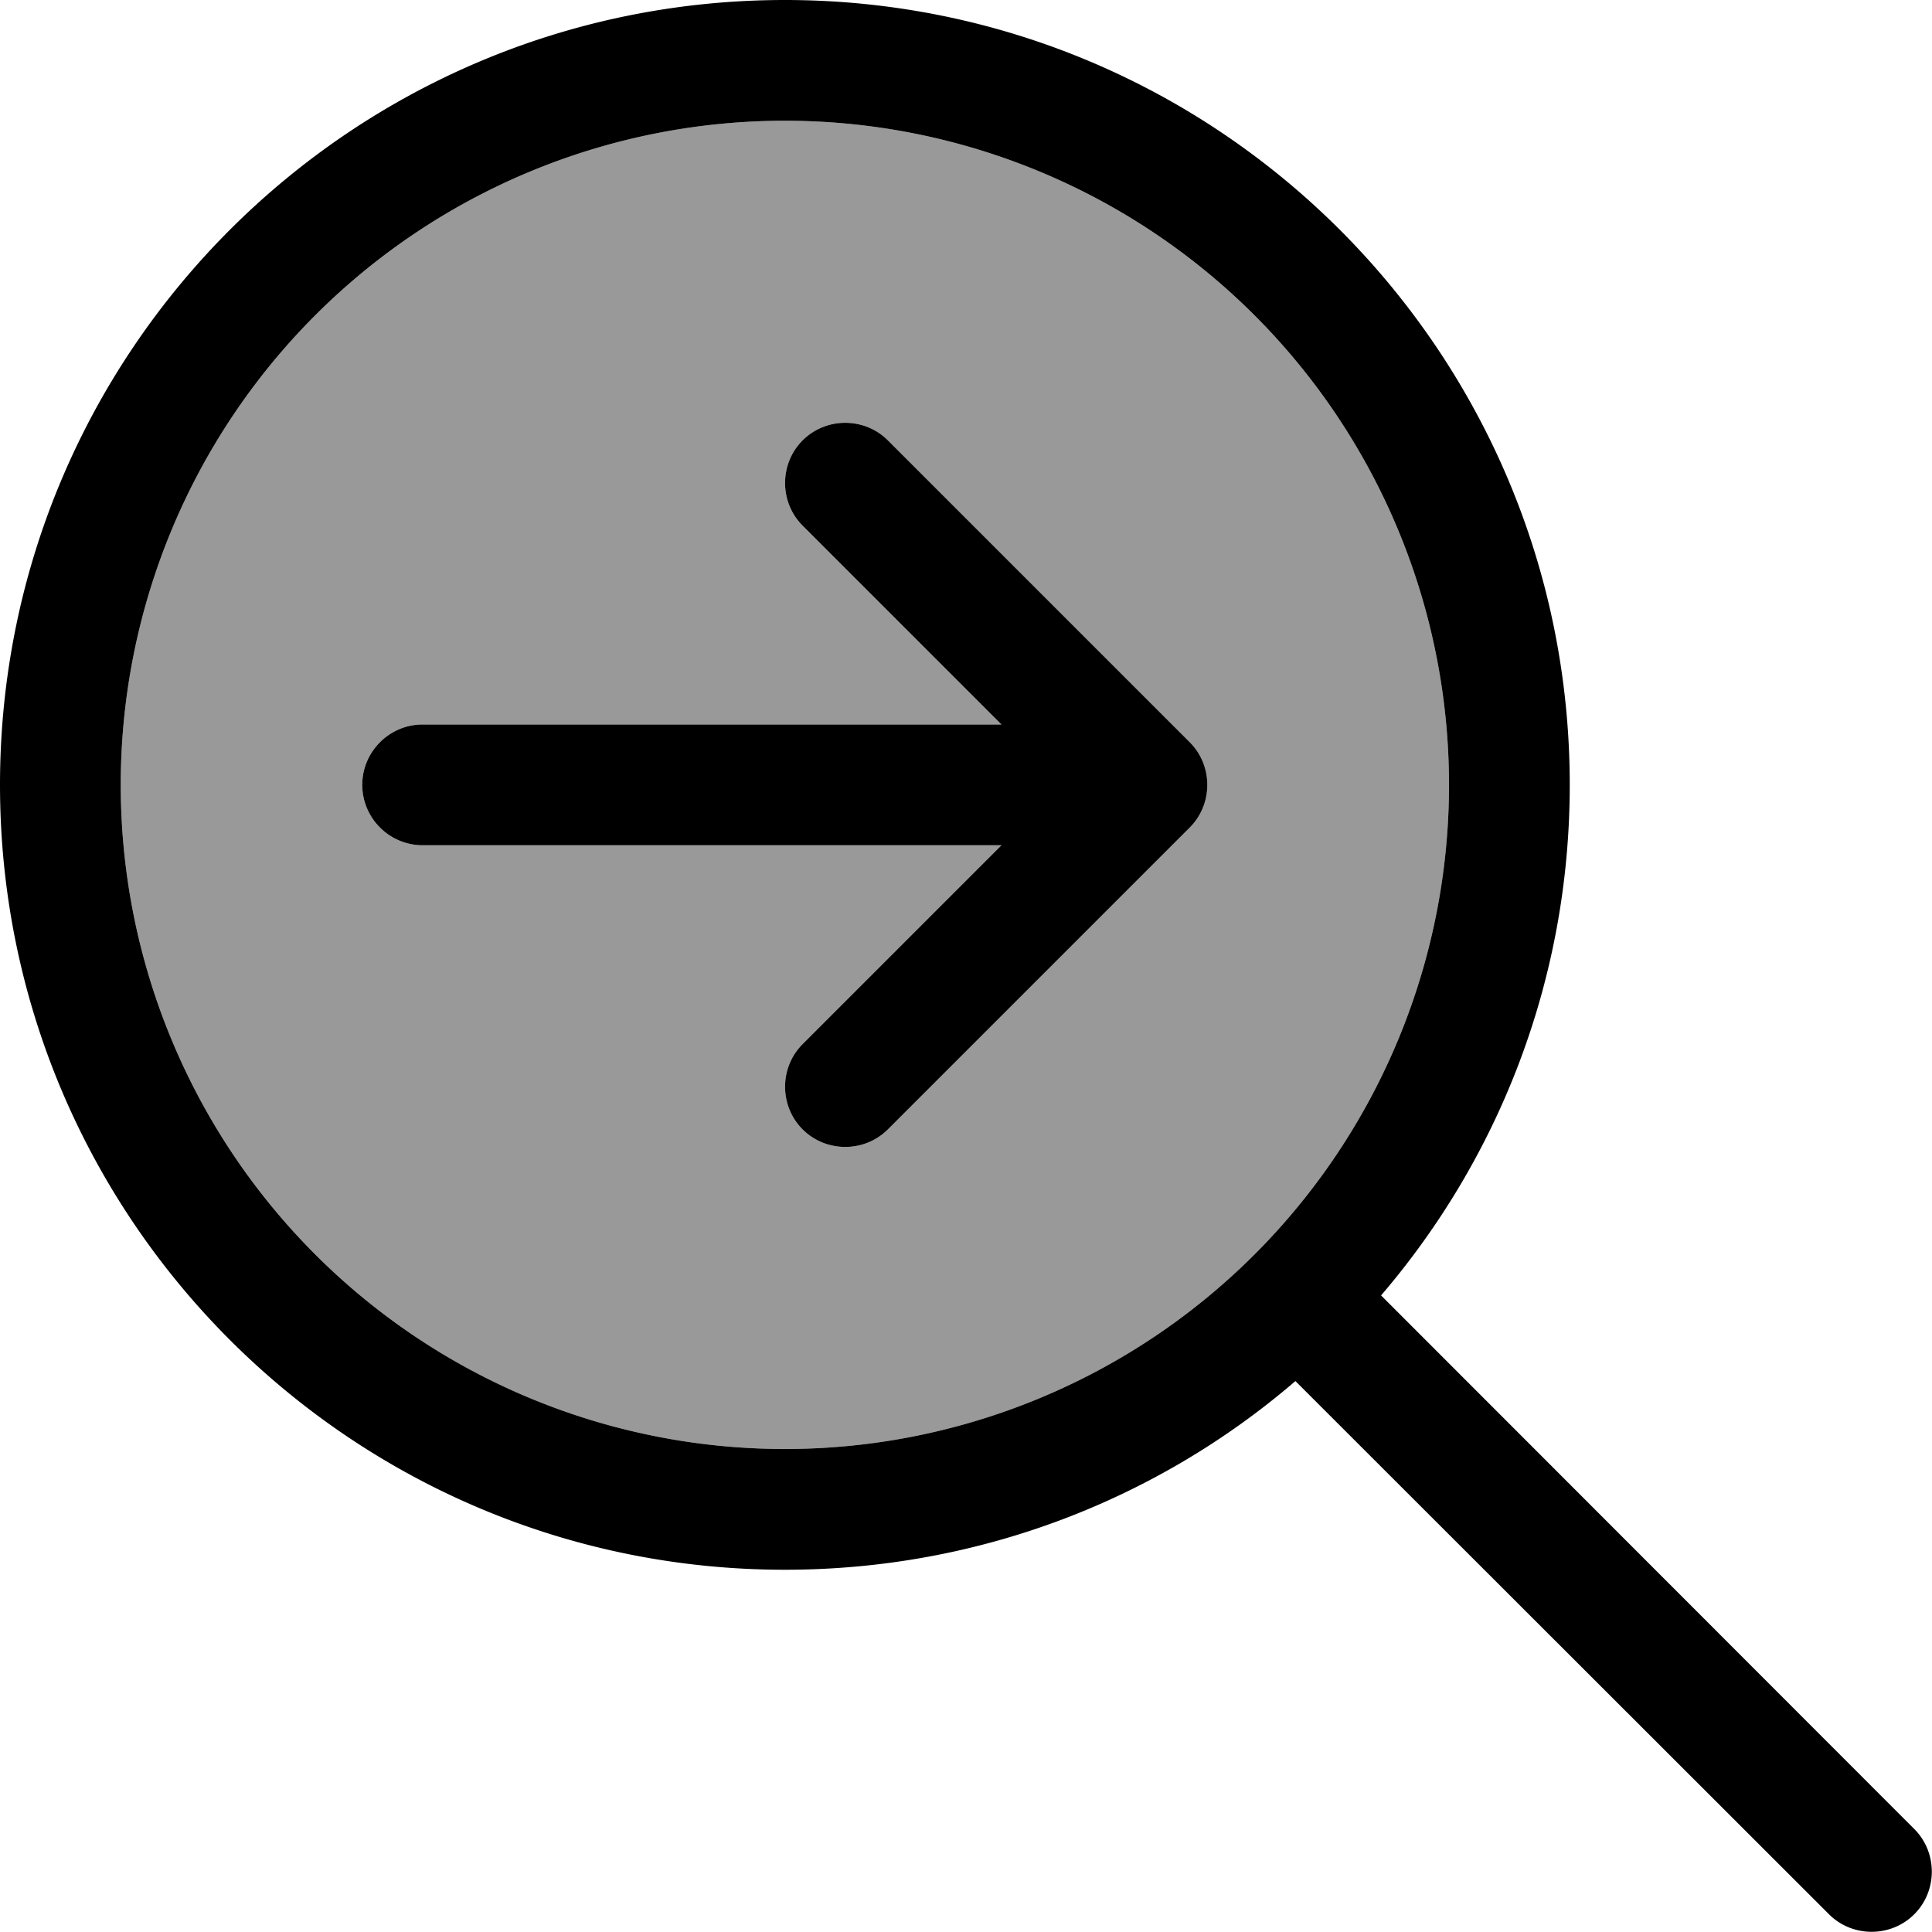<svg xmlns="http://www.w3.org/2000/svg" viewBox="0 0 512 512"><!--! Font Awesome Pro 6.7.1 by @fontawesome - https://fontawesome.com License - https://fontawesome.com/license (Commercial License) Copyright 2024 Fonticons, Inc. --><defs><style>.fa-secondary{opacity:.4}</style></defs><path class="fa-secondary" d="M32 208a176 176 0 1 0 352 0A176 176 0 1 0 32 208zm64 0c0-8.8 7.2-16 16-16l153.4 0-52.7-52.7c-6.2-6.2-6.2-16.4 0-22.6s16.4-6.2 22.6 0l80 80c6.2 6.2 6.2 16.4 0 22.6l-80 80c-6.2 6.2-16.4 6.2-22.6 0s-6.2-16.4 0-22.6L265.4 224 112 224c-8.8 0-16-7.2-16-16z"/><path class="fa-primary" d="M208 32a176 176 0 1 1 0 352 176 176 0 1 1 0-352zm0 384c51.7 0 99-18.8 135.3-50L484.7 507.3c6.2 6.2 16.4 6.2 22.6 0s6.2-16.4 0-22.6L366 343.3c31.2-36.4 50-83.7 50-135.3C416 93.1 322.9 0 208 0S0 93.1 0 208S93.1 416 208 416zm27.3-299.3c-6.2-6.2-16.4-6.2-22.6 0s-6.2 16.4 0 22.6L265.4 192 112 192c-8.8 0-16 7.2-16 16s7.2 16 16 16l153.4 0-52.7 52.7c-6.2 6.2-6.2 16.4 0 22.6s16.4 6.2 22.6 0l80-80c6.2-6.2 6.2-16.4 0-22.6l-80-80z"/></svg>